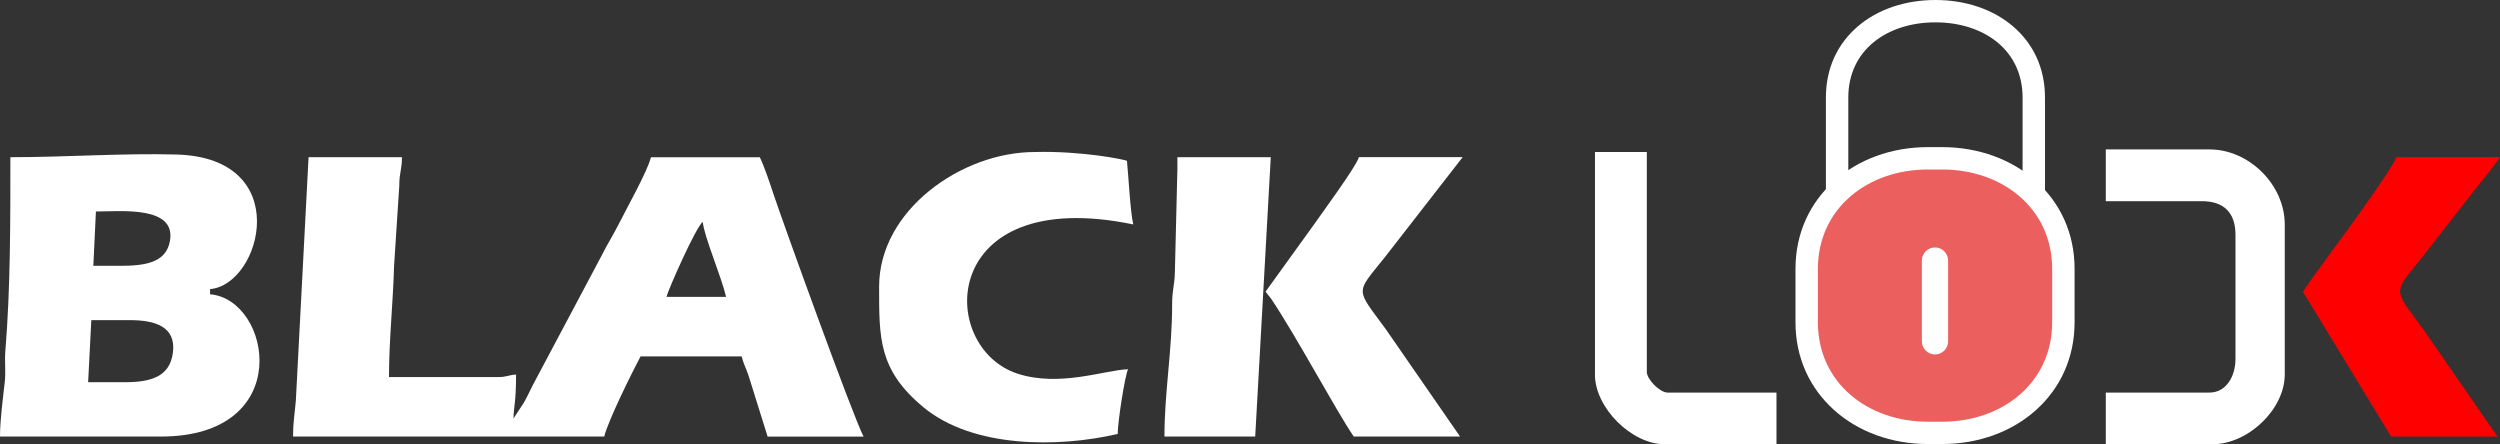 <svg width="180" height="32" viewBox="0 0 180 32" fill="none" xmlns="http://www.w3.org/2000/svg">
<rect x="0" y="0" width="180" height="32" fill="#333333" stroke="none"/>
<path fill-rule="evenodd" clip-rule="evenodd" d="M21.099 31.432H43.505C43.763 30.33 45.517 26.792 46.12 25.66H53.401C53.523 26.179 53.693 26.452 53.892 27.033L55.269 31.435H62.178C61.426 30.014 56.366 16.01 55.667 13.903C55.418 13.148 55.022 11.971 54.708 11.322H46.866C46.638 12.297 45.113 15.011 44.565 16.103C44.137 16.956 43.736 17.558 43.319 18.398L38.339 27.772C38.1 28.249 37.946 28.594 37.709 29.007L36.971 30.131C36.989 29.256 37.157 28.999 37.157 26.964C36.572 27.012 36.492 27.149 35.849 27.149H28.008C28.008 24.475 28.295 21.907 28.374 19.135L28.749 13.363C28.754 12.34 28.94 12.255 28.94 11.319H22.217L21.301 28.84C21.213 29.879 21.099 30.412 21.099 31.432ZM50.6 15.973C50.685 17.002 51.942 19.925 52.279 21.374H47.985C48.107 20.86 50.111 16.331 50.6 15.973Z" fill="white"/>
<path fill-rule="evenodd" clip-rule="evenodd" d="M0.747 11.319C0.747 15.968 0.755 20.778 0.383 25.297C0.322 26.026 0.428 26.768 0.345 27.494C0.226 28.57 0 30.239 0 31.432H11.578C21.325 31.432 19.544 21.557 15.125 21.189V20.815C18.824 20.508 21.24 11.359 12.704 11.126C8.865 11.02 4.698 11.319 0.747 11.319ZM8.588 19.14H6.72L6.906 15.228C8.671 15.228 12.707 14.788 12.234 17.362C11.942 18.955 10.377 19.14 8.588 19.14ZM8.96 27.52H6.346L6.574 23.052L9.335 23.049C11.15 23.049 12.697 23.503 12.449 25.397C12.221 27.149 10.831 27.52 8.96 27.52Z" fill="white"/>
<path fill-rule="evenodd" clip-rule="evenodd" d="M63.297 20.63C63.297 24.314 63.233 26.64 66.512 29.341C70.065 32.264 76.169 32.246 80.474 31.244C80.474 30.39 80.987 27.075 81.22 26.587C79.608 26.625 76.288 27.899 73.251 26.9C67.421 24.981 67.594 13.262 81.595 16.159C81.372 15.207 81.25 12.602 81.141 11.584C81.019 11.486 77.838 10.853 74.5 10.945C69.223 10.945 63.297 15.143 63.297 20.63Z" fill="white"/>
<path fill-rule="evenodd" clip-rule="evenodd" d="M165.811 21.001L172.159 31.43H179.815L174.479 23.715C172.286 20.712 172.254 21.194 174.375 18.552L178.132 13.734C178.736 12.947 179.448 12.141 180.001 11.314H172.531C172.326 12.077 168.468 17.32 167.519 18.605C166.903 19.448 166.385 20.145 165.811 21.001Z" fill="#FF0000"/>
<path fill-rule="evenodd" clip-rule="evenodd" d="M91.119 21.001L91.531 21.523C93.404 24.322 96.048 29.315 97.467 31.43H105.123L99.787 23.715C97.595 20.712 97.563 21.194 99.684 18.552L105.312 11.314H97.842C97.664 11.976 95.145 15.385 94.558 16.233L91.119 21.001Z" fill="white"/>
<path fill-rule="evenodd" clip-rule="evenodd" d="M151.617 14.484H158.526C160.121 14.484 160.955 15.316 160.955 16.906V25.846C160.955 27.07 160.301 28.265 159.087 28.265H151.617V31.989H159.273C161.864 31.989 164.502 29.471 164.502 26.961V16.159C164.502 13.312 161.941 10.758 159.087 10.758H151.617V14.484Z" fill="white"/>
<path fill-rule="evenodd" clip-rule="evenodd" d="M84.771 12.249L84.593 19.519C84.58 20.579 84.391 20.807 84.394 21.926C84.396 25.244 83.841 28.212 83.841 31.43H90.375L91.496 11.317H84.773V12.249H84.771Z" fill="white"/>
<path fill-rule="evenodd" clip-rule="evenodd" d="M114.835 26.961C114.835 29.362 117.471 31.989 119.876 31.989H127.906V28.265H120.065C119.517 28.265 118.571 27.322 118.571 26.776V10.946H114.838V26.961H114.835Z" fill="white"/>
<path fill-rule="evenodd" clip-rule="evenodd" d="M139.352 1.609C142.801 1.609 145.626 3.581 145.626 7.021V14.611C145.626 18.051 142.804 20.868 139.352 20.868C135.903 20.868 133.078 18.054 133.078 14.611V7.021C133.078 3.581 135.9 1.609 139.352 1.609ZM139.352 0C141.517 0 143.51 0.668 144.956 1.913C146.37 3.133 147.239 4.861 147.239 7.021V14.611C147.239 16.776 146.351 18.743 144.924 20.169C143.494 21.594 141.523 22.477 139.352 22.477C137.181 22.477 135.209 21.592 133.779 20.169C132.35 18.743 131.465 16.776 131.465 14.611V7.021C131.465 4.861 132.334 3.133 133.747 1.913C135.19 0.668 137.183 0 139.352 0Z" fill="white"/>
<path fill-rule="evenodd" clip-rule="evenodd" d="M138.81 10.593H139.835C142.464 10.593 144.871 11.483 146.612 13.058C148.318 14.6 149.37 16.763 149.37 19.363V23.2C149.37 25.8 148.318 27.963 146.612 29.505C144.871 31.08 142.464 31.97 139.835 31.97H138.81C136.182 31.97 133.774 31.08 132.034 29.505C130.328 27.963 129.275 25.8 129.275 23.2V19.363C129.275 16.763 130.328 14.6 132.034 13.058C133.774 11.486 136.179 10.593 138.81 10.593Z" fill="white"/>
<path fill-rule="evenodd" clip-rule="evenodd" d="M138.809 12.204H139.835C144.19 12.204 147.756 15.022 147.756 19.365V23.203C147.756 27.547 144.19 30.364 139.835 30.364H138.809C134.454 30.364 130.888 27.549 130.888 23.203V19.365C130.888 15.019 134.451 12.204 138.809 12.204Z" fill="#EB5F5F"/>
<path fill-rule="evenodd" clip-rule="evenodd" d="M139.319 17.815C139.84 17.815 140.265 18.239 140.265 18.759V24.576C140.265 25.096 139.84 25.52 139.319 25.52C138.798 25.52 138.373 25.096 138.373 24.576V18.759C138.376 18.239 138.801 17.815 139.319 17.815Z" fill="white"/>
</svg>
